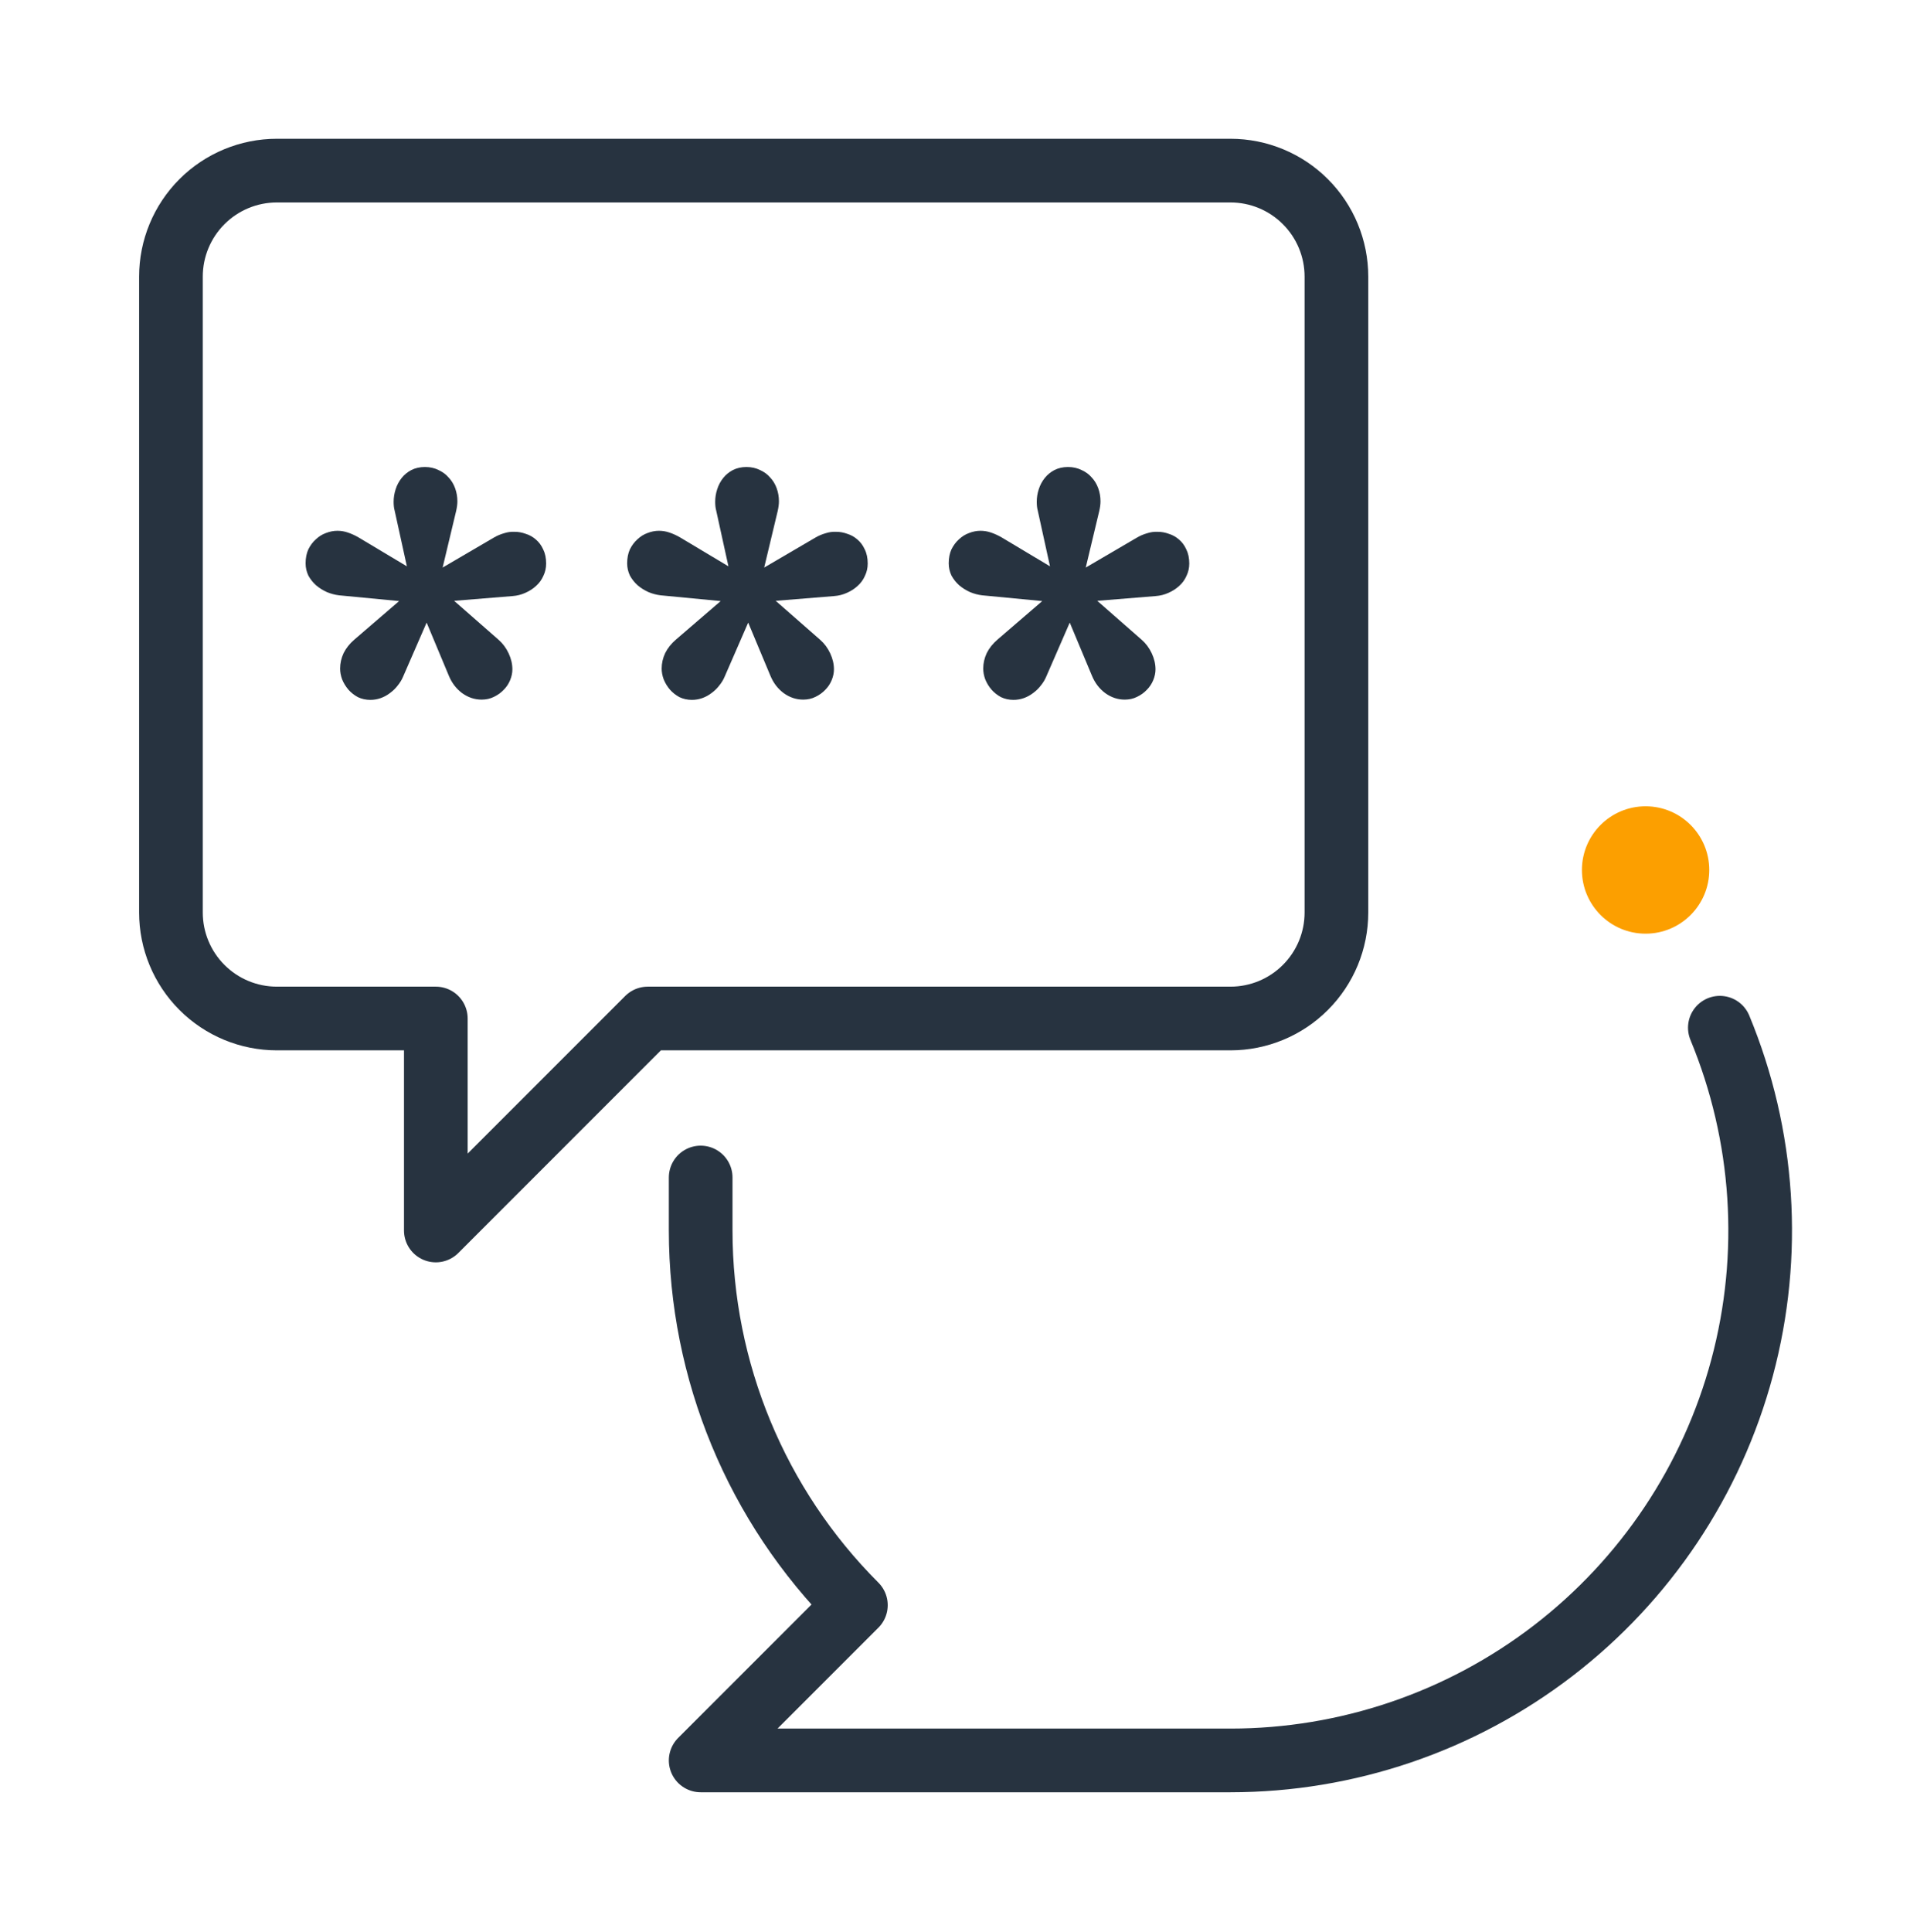 <svg width="90" height="91" viewBox="0 0 90 91" fill="none" xmlns="http://www.w3.org/2000/svg">
<path d="M57.98 8.037H13.047C11.723 8.037 10.453 8.563 9.517 9.499C8.581 10.436 8.055 11.706 8.055 13.03V42.985C8.055 44.309 8.581 45.579 9.517 46.515C10.453 47.452 11.723 47.977 13.047 47.977H20.536V57.963L30.521 47.977H57.98C59.304 47.977 60.574 47.452 61.51 46.515C62.447 45.579 62.973 44.309 62.973 42.985V13.03C62.973 11.706 62.447 10.436 61.51 9.499C60.574 8.563 59.304 8.037 57.98 8.037Z" stroke="#273340" stroke-width="3" stroke-linecap="round" stroke-linejoin="round"/>
<path d="M17.452 32.968C17.24 32.968 17.044 32.925 16.863 32.839C16.69 32.744 16.541 32.627 16.415 32.485C16.29 32.336 16.191 32.175 16.121 32.002C16.058 31.829 16.026 31.66 16.026 31.495C16.026 31.244 16.081 31.001 16.191 30.765C16.309 30.529 16.478 30.317 16.698 30.129L18.807 28.314L15.979 28.043C15.783 28.02 15.59 27.969 15.402 27.89C15.213 27.804 15.044 27.698 14.895 27.572C14.746 27.439 14.624 27.285 14.53 27.113C14.444 26.932 14.4 26.739 14.4 26.535C14.4 26.284 14.444 26.064 14.53 25.875C14.624 25.687 14.742 25.53 14.883 25.404C15.025 25.271 15.182 25.172 15.355 25.11C15.535 25.039 15.716 25.003 15.897 25.003C16.07 25.003 16.235 25.031 16.392 25.086C16.556 25.141 16.721 25.216 16.886 25.31L19.172 26.677L18.595 24.049C18.563 23.931 18.548 23.794 18.548 23.637C18.548 23.44 18.579 23.244 18.642 23.048C18.705 22.851 18.799 22.674 18.925 22.517C19.05 22.36 19.204 22.235 19.384 22.14C19.573 22.046 19.785 21.999 20.02 21.999C20.256 21.999 20.468 22.046 20.657 22.14C20.853 22.227 21.014 22.345 21.14 22.494C21.273 22.635 21.375 22.804 21.446 23C21.517 23.197 21.552 23.401 21.552 23.613C21.552 23.747 21.533 23.9 21.493 24.073L20.857 26.735L23.272 25.322C23.422 25.235 23.579 25.168 23.744 25.121C23.909 25.066 24.078 25.043 24.25 25.051C24.423 25.051 24.596 25.082 24.769 25.145C24.949 25.2 25.11 25.29 25.252 25.416C25.393 25.534 25.507 25.687 25.593 25.875C25.688 26.064 25.735 26.288 25.735 26.547C25.735 26.751 25.692 26.944 25.605 27.124C25.527 27.305 25.413 27.462 25.264 27.596C25.122 27.729 24.953 27.839 24.757 27.925C24.569 28.012 24.364 28.063 24.144 28.079L21.399 28.302L23.496 30.14C23.693 30.313 23.85 30.525 23.968 30.777C24.085 31.028 24.144 31.279 24.144 31.531C24.144 31.696 24.109 31.865 24.038 32.038C23.968 32.21 23.866 32.364 23.732 32.497C23.606 32.63 23.453 32.74 23.272 32.827C23.1 32.913 22.907 32.956 22.695 32.956C22.365 32.956 22.059 32.854 21.776 32.65C21.501 32.446 21.293 32.175 21.152 31.837L20.103 29.328L18.995 31.872C18.933 32.022 18.846 32.163 18.736 32.297C18.634 32.43 18.512 32.548 18.371 32.65C18.238 32.752 18.092 32.831 17.935 32.886C17.778 32.941 17.617 32.968 17.452 32.968Z" fill="#273340"/>
<path d="M32.604 32.968C32.392 32.968 32.196 32.925 32.015 32.839C31.842 32.744 31.693 32.627 31.567 32.485C31.441 32.336 31.343 32.175 31.273 32.002C31.21 31.829 31.178 31.66 31.178 31.495C31.178 31.244 31.233 31.001 31.343 30.765C31.461 30.529 31.63 30.317 31.85 30.129L33.959 28.314L31.131 28.043C30.935 28.02 30.742 27.969 30.554 27.89C30.365 27.804 30.196 27.698 30.047 27.572C29.898 27.439 29.776 27.285 29.682 27.113C29.596 26.932 29.552 26.739 29.552 26.535C29.552 26.284 29.596 26.064 29.682 25.875C29.776 25.687 29.894 25.53 30.035 25.404C30.177 25.271 30.334 25.172 30.507 25.11C30.687 25.039 30.868 25.003 31.049 25.003C31.221 25.003 31.386 25.031 31.544 25.086C31.709 25.141 31.873 25.216 32.038 25.31L34.324 26.677L33.747 24.049C33.715 23.931 33.7 23.794 33.7 23.637C33.7 23.44 33.731 23.244 33.794 23.048C33.857 22.851 33.951 22.674 34.077 22.517C34.202 22.36 34.356 22.235 34.536 22.14C34.725 22.046 34.937 21.999 35.172 21.999C35.408 21.999 35.62 22.046 35.809 22.14C36.005 22.227 36.166 22.345 36.292 22.494C36.425 22.635 36.527 22.804 36.598 23C36.669 23.197 36.704 23.401 36.704 23.613C36.704 23.747 36.684 23.9 36.645 24.073L36.009 26.735L38.424 25.322C38.574 25.235 38.731 25.168 38.896 25.121C39.061 25.066 39.23 25.043 39.402 25.051C39.575 25.051 39.748 25.082 39.921 25.145C40.101 25.2 40.262 25.29 40.404 25.416C40.545 25.534 40.659 25.687 40.745 25.875C40.84 26.064 40.887 26.288 40.887 26.547C40.887 26.751 40.844 26.944 40.757 27.124C40.679 27.305 40.565 27.462 40.416 27.596C40.274 27.729 40.105 27.839 39.909 27.925C39.72 28.012 39.516 28.063 39.296 28.079L36.551 28.302L38.648 30.14C38.845 30.313 39.002 30.525 39.12 30.777C39.237 31.028 39.296 31.279 39.296 31.531C39.296 31.696 39.261 31.865 39.19 32.038C39.12 32.21 39.017 32.364 38.884 32.497C38.758 32.63 38.605 32.74 38.424 32.827C38.252 32.913 38.059 32.956 37.847 32.956C37.517 32.956 37.211 32.854 36.928 32.65C36.653 32.446 36.445 32.175 36.304 31.837L35.255 29.328L34.147 31.872C34.085 32.022 33.998 32.163 33.888 32.297C33.786 32.43 33.664 32.548 33.523 32.65C33.389 32.752 33.244 32.831 33.087 32.886C32.93 32.941 32.769 32.968 32.604 32.968Z" fill="#273340"/>
<path d="M47.756 32.968C47.544 32.968 47.347 32.925 47.167 32.839C46.994 32.744 46.845 32.627 46.719 32.485C46.593 32.336 46.495 32.175 46.425 32.002C46.362 31.829 46.33 31.66 46.33 31.495C46.33 31.244 46.385 31.001 46.495 30.765C46.613 30.529 46.782 30.317 47.002 30.129L49.111 28.314L46.283 28.043C46.087 28.02 45.894 27.969 45.706 27.89C45.517 27.804 45.348 27.698 45.199 27.572C45.05 27.439 44.928 27.285 44.834 27.113C44.748 26.932 44.704 26.739 44.704 26.535C44.704 26.284 44.748 26.064 44.834 25.875C44.928 25.687 45.046 25.53 45.187 25.404C45.329 25.271 45.486 25.172 45.659 25.11C45.839 25.039 46.02 25.003 46.201 25.003C46.373 25.003 46.538 25.031 46.696 25.086C46.86 25.141 47.025 25.216 47.19 25.31L49.476 26.677L48.899 24.049C48.867 23.931 48.852 23.794 48.852 23.637C48.852 23.44 48.883 23.244 48.946 23.048C49.009 22.851 49.103 22.674 49.229 22.517C49.354 22.36 49.508 22.235 49.688 22.14C49.877 22.046 50.089 21.999 50.324 21.999C50.56 21.999 50.772 22.046 50.961 22.14C51.157 22.227 51.318 22.345 51.444 22.494C51.577 22.635 51.679 22.804 51.75 23C51.821 23.197 51.856 23.401 51.856 23.613C51.856 23.747 51.837 23.9 51.797 24.073L51.161 26.735L53.576 25.322C53.726 25.235 53.883 25.168 54.048 25.121C54.213 25.066 54.381 25.043 54.554 25.051C54.727 25.051 54.9 25.082 55.073 25.145C55.253 25.2 55.414 25.29 55.556 25.416C55.697 25.534 55.811 25.687 55.897 25.875C55.992 26.064 56.039 26.288 56.039 26.547C56.039 26.751 55.996 26.944 55.909 27.124C55.831 27.305 55.717 27.462 55.568 27.596C55.426 27.729 55.257 27.839 55.061 27.925C54.872 28.012 54.668 28.063 54.448 28.079L51.703 28.302L53.8 30.14C53.997 30.313 54.154 30.525 54.272 30.777C54.389 31.028 54.448 31.279 54.448 31.531C54.448 31.696 54.413 31.865 54.342 32.038C54.272 32.21 54.169 32.364 54.036 32.497C53.91 32.63 53.757 32.74 53.576 32.827C53.404 32.913 53.211 32.956 52.999 32.956C52.669 32.956 52.363 32.854 52.08 32.65C51.805 32.446 51.597 32.175 51.456 31.837L50.407 29.328L49.299 31.872C49.236 32.022 49.15 32.163 49.04 32.297C48.938 32.43 48.816 32.548 48.675 32.65C48.541 32.752 48.396 32.831 48.239 32.886C48.082 32.941 47.921 32.968 47.756 32.968Z" fill="#273340"/>
<path d="M33.016 55.467C33.016 56.282 33.016 57.114 33.016 57.963C33.017 64.583 35.648 70.931 40.33 75.612L33.016 82.926H57.978C63.473 82.925 68.815 81.112 73.174 77.767C77.533 74.422 80.667 69.731 82.089 64.424C83.512 59.116 83.143 53.487 81.04 48.411" stroke="#273340" stroke-width="3" stroke-linecap="round" stroke-linejoin="round"/>
<circle cx="77.541" cy="40.981" r="3" fill="#FC9F00"/>
</svg>
